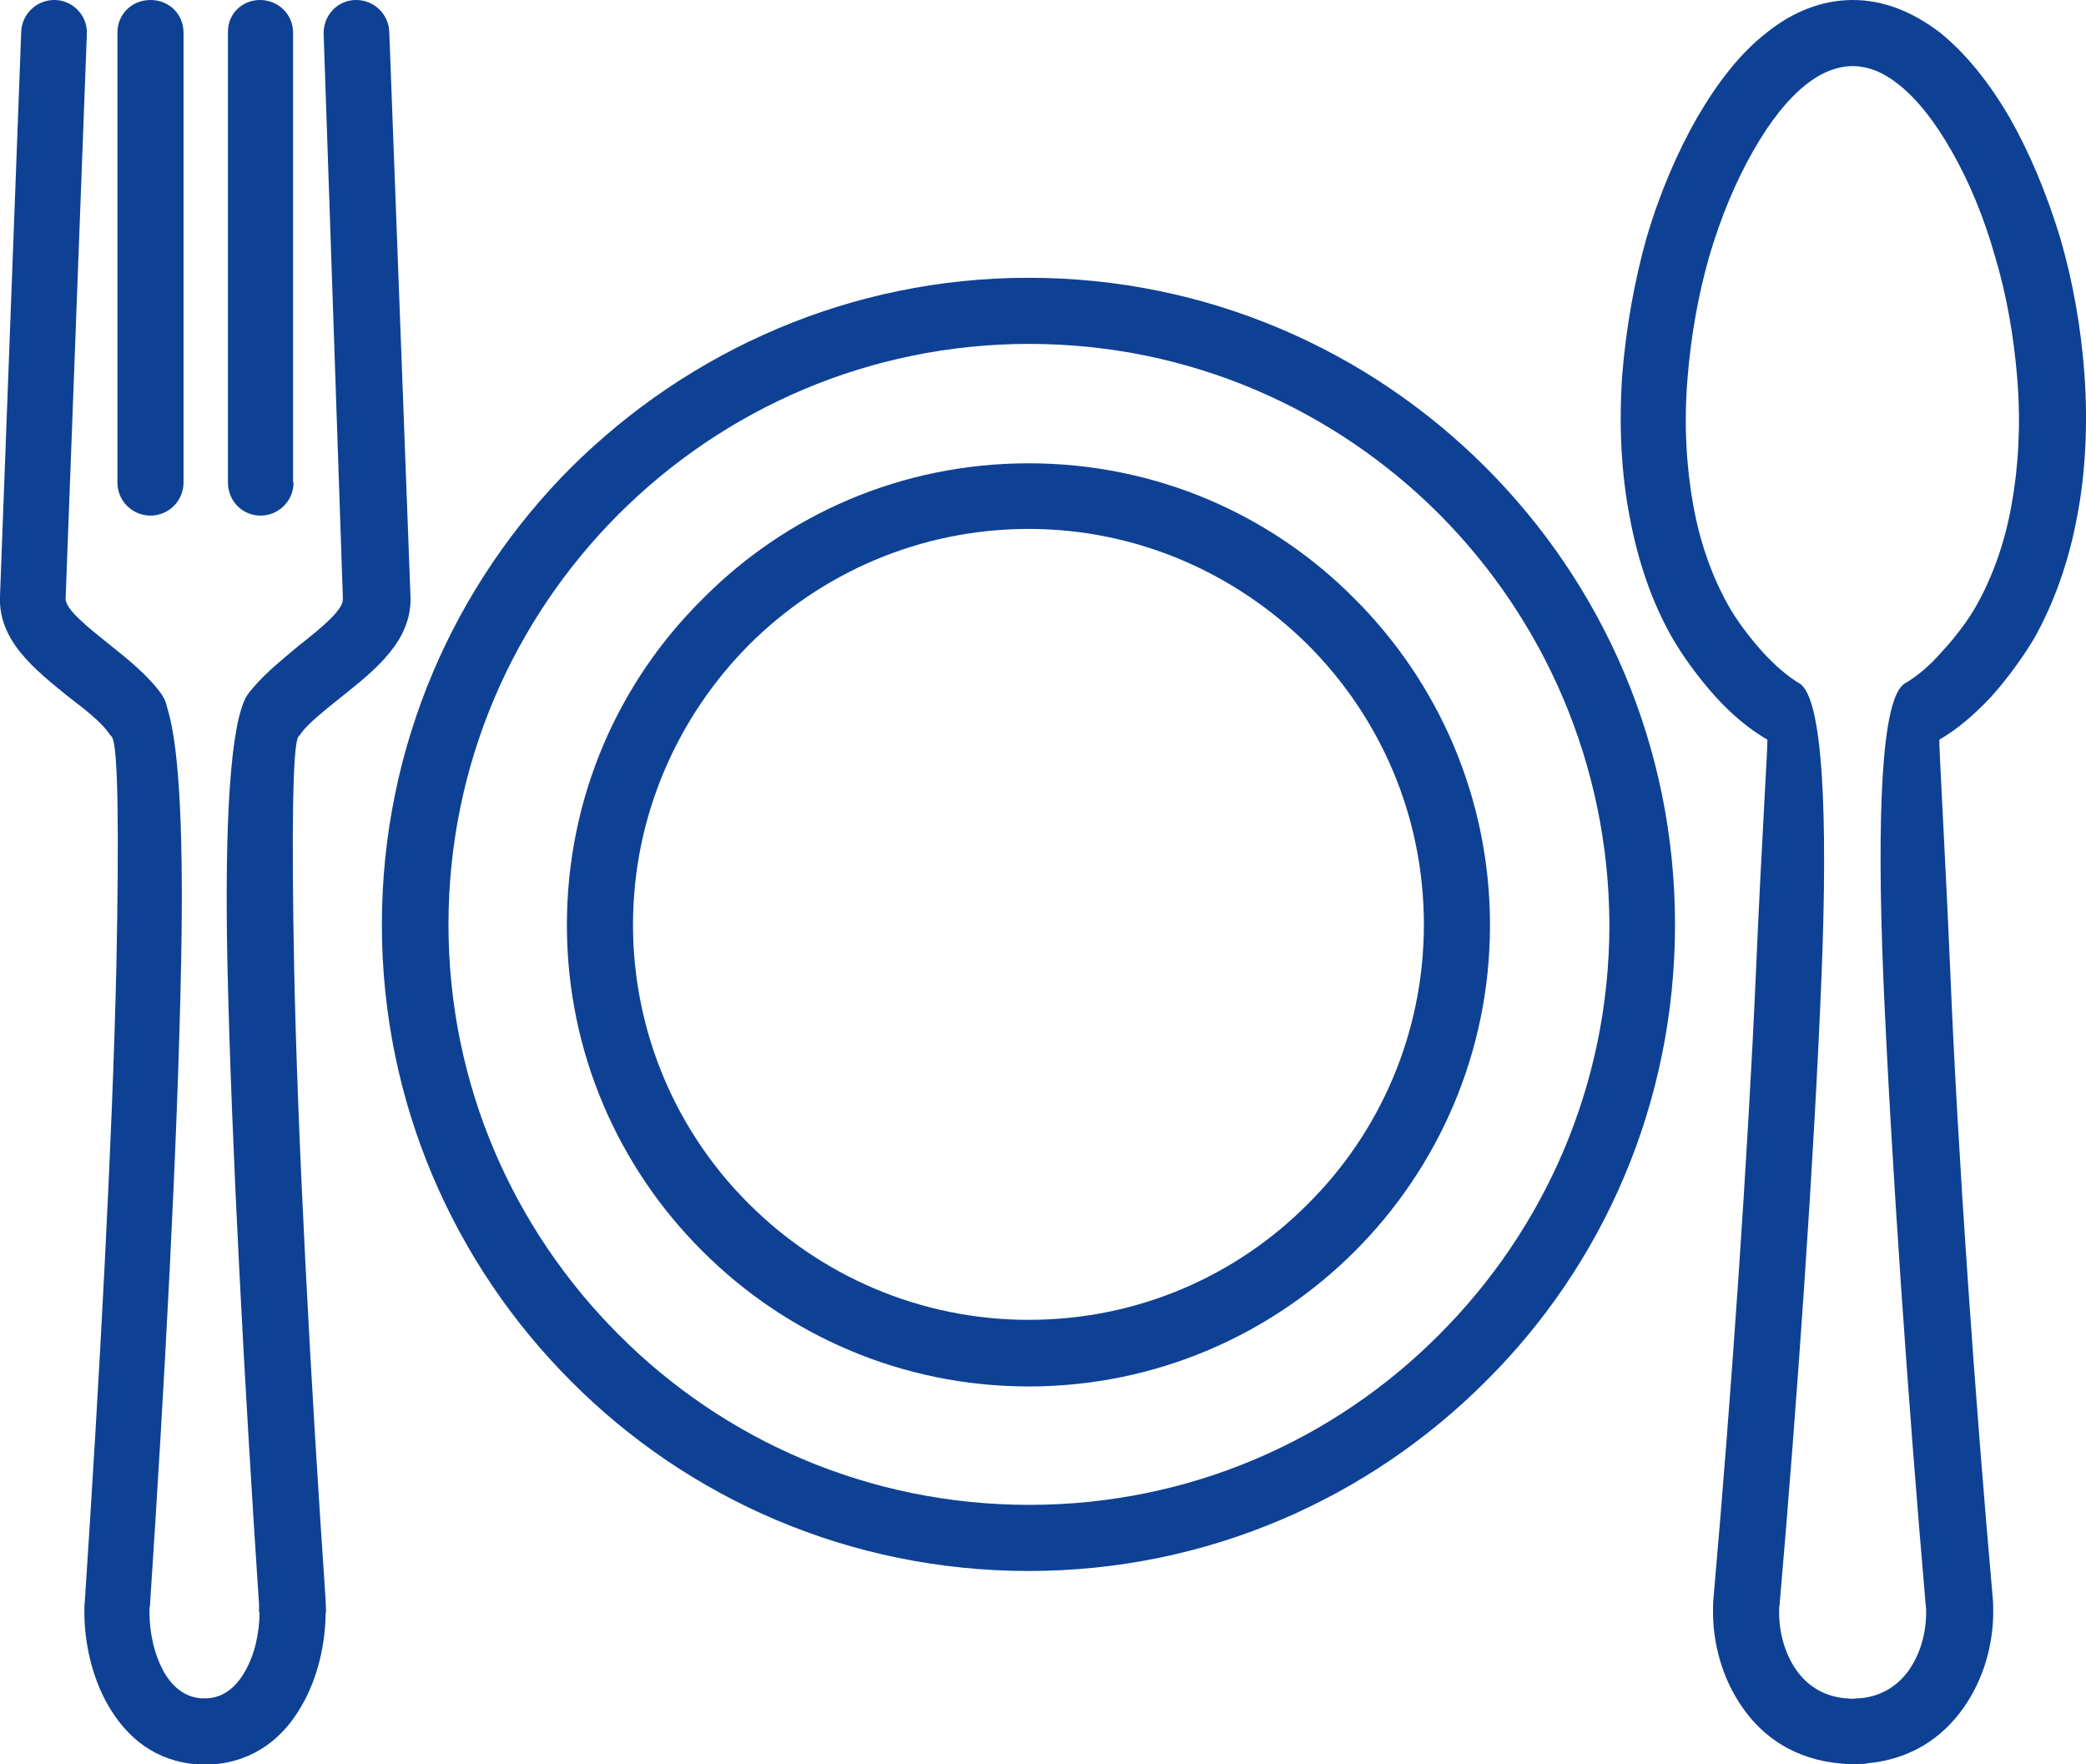 <?xml version="1.0" encoding="utf-8"?>
<!-- Generator: Adobe Illustrator 19.0.0, SVG Export Plug-In . SVG Version: 6.00 Build 0)  -->
<svg version="1.1" id="Layer_1" xmlns="http://www.w3.org/2000/svg" xmlns:xlink="http://www.w3.org/1999/xlink" x="0px" y="0px"
	 viewBox="0 0 422.8 357.6" style="enable-background:new 0 0 422.8 357.6;" xml:space="preserve">
<path style="fill:#0E4194;clip-rule:evenodd;" d="M375.5,0L375.5,0c6.3,0,12.2,2.4,17.7,6.6c5.1,4.1,9.9,10,14.1,17.2c4,7,7.5,15.3,10.3,24.5c2.5,8.6,4.2,18,4.9,27.7
	c0.7,10.1,0.2,19.9-1.5,28.7c-1.7,9.2-4.7,17.5-8.6,24.5c-2,3.4-5.2,8-8.9,12.1c-3.1,3.3-6.6,6.4-10.4,8.6c-0.2,0.2,1,19.4,2.2,47.2
	c1.5,36.6,5,86.2,8.6,126.8c0.1,0.9,0.1,1.9,0.1,2.8c0,6.5-1.9,13.6-6,19.4c-4.3,6.1-10.7,10.5-19.7,11.3c-0.2,0.1-0.4,0.1-0.6,0.1
	c-0.9,0-1.5,0.1-2.1,0.1c-0.8,0-1.6-0.1-2.7-0.2l0,0c-8.9-0.8-15.5-5.2-19.7-11.3c-4.1-5.8-6-12.9-6-19.4c0-0.9,0-1.8,0.1-2.8
	c3.6-40.7,7-90.2,8.6-126.8c1.2-27.8,2.5-47,2.3-47.2c-3.8-2.2-7.3-5.2-10.4-8.6c-3.7-4.1-6.9-8.6-8.9-12.1c-4-7-6.9-15.3-8.6-24.5
	c-1.7-8.8-2.2-18.6-1.5-28.7c0.8-9.8,2.5-19.1,4.9-27.7c2.7-9.2,6.3-17.5,10.3-24.5c4.2-7.2,8.8-13.1,14.1-17.2
	C363.3,2.4,369.3,0,375.5,0L375.5,0z M375.5,13.4c-3.1,0-6.4,1.3-9.4,3.7c-3.8,3-7.4,7.6-10.7,13.4c-3.5,6.1-6.6,13.4-9,21.6
	c-2.2,7.7-3.7,16.1-4.4,25c-0.7,9-0.2,17.6,1.2,25.3c1.4,7.8,3.9,14.6,7.1,20.3c1.5,2.7,4.1,6.3,7.1,9.6c2.3,2.5,4.8,4.7,7.3,6.2
	c4.8,2.8,5.8,26.7,4.5,59.2c-1.5,37.4-5,87.2-8.5,127.5c-0.1,0.6-0.1,1-0.1,1.6c0,4,1.1,8.3,3.5,11.7c2.1,3,5.4,5.3,9.9,5.7l0,0
	c0.3,0,0.8,0.1,1.5,0.1l1.1-0.1h0.4c4.5-0.4,7.8-2.7,9.9-5.7c2.4-3.4,3.5-7.7,3.5-11.7c0-0.6,0-1-0.1-1.6
	c-3.5-40.3-7-90.1-8.6-127.5c-1.3-32.5-0.4-56.4,4.4-59.2c2.6-1.5,5.1-3.7,7.3-6.2c3.1-3.3,5.7-6.9,7.2-9.6
	c3.2-5.7,5.7-12.5,7.1-20.3c1.4-7.7,1.9-16.2,1.2-25.3c-0.7-8.9-2.2-17.3-4.5-25c-2.3-8.2-5.4-15.5-8.9-21.6
	c-3.3-5.8-6.9-10.4-10.7-13.4C381.8,14.7,378.7,13.4,375.5,13.4L375.5,13.4z"/>
<path style="fill:#0E4194;clip-rule:evenodd;" d="M4.3,6.5C4.4,2.8,7.5-0.1,11.2,0c3.6,0.1,6.6,3.2,6.4,6.9l-4.3,114.4c-0.1,2.2,4.6,5.9,9.1,9.5c3.9,3.1,7.8,6.3,10.4,10
	c0.6,0.9,0.9,1.7,1.1,2.7c2.6,8.1,3.3,27.3,2.8,52.1c-0.7,36.4-3.4,86-6.3,129.7v0.1c-0.1,0.3-0.1,0.8-0.1,1.4c0,4,0.9,8.5,3,12.2
	c1.7,2.9,4.2,5,7.5,5.2h1.3c3.3-0.2,5.8-2.4,7.4-5.2c2.2-3.6,3.1-8.3,3.1-12.2h-0.1c0-0.7,0-1.1,0-1.4v-0.2
	c-2.9-43.7-5.6-93.2-6.4-129.6c-0.6-28.2,0.5-49.1,4-54.7l0,0c2.7-3.7,6.6-6.8,10.4-10c4.6-3.6,9.1-7.3,9-9.5L65.6,6.9
	C65.5,3.2,68.3,0.1,72,0c3.7-0.1,6.8,2.8,6.9,6.5l4.3,114.4c0.3,8.9-6.9,14.7-14.2,20.5c-3.1,2.5-6.3,5-7.9,7.1l0,0
	c-0.2,0.3-0.4,0.6-0.6,0.8c-1.2,1.3-1.4,19.6-0.9,46c0.7,35.7,3.4,85.2,6.4,129v0.1c0,0.9,0.1,1.7,0.1,2.4h-0.1
	c0,6-1.5,13.1-4.8,18.8c-3.7,6.6-9.7,11.4-18.1,12c-0.7,0-1.1,0.1-1.5,0.1c-0.4,0-0.9-0.1-1.5-0.1c-8.6-0.6-14.4-5.4-18.2-12
	c-3.3-5.7-4.8-12.8-4.8-18.8c0-0.7,0-1.5,0.1-2.4c2.9-43.8,5.6-93.3,6.4-129.1c0.5-25.8,0.4-43.9-0.9-45.9c-0.2-0.3-0.5-0.5-0.7-0.9
	c-1.5-2.1-4.7-4.7-7.9-7.1C6.9,135.6-0.4,129.8,0,120.8L4.3,6.5z"/>
<path style="fill:#0E4194;clip-rule:evenodd;" d="M37.2,97.8c0,3.7-3,6.7-6.7,6.7s-6.7-3-6.7-6.7V6.6c0-3.7,2.9-6.6,6.7-6.6s6.7,2.9,6.7,6.6V97.8z"/>
<path style="fill:#0E4194;clip-rule:evenodd;" d="M59.5,97.8c0,3.7-3,6.7-6.7,6.7s-6.6-3-6.6-6.7V6.6C46.1,2.9,49,0,52.7,0s6.7,2.9,6.7,6.6V97.8z"/>
<path style="fill:#0E4194;clip-rule:evenodd;" d="M208.5,56.3c36.2,0,68.9,14.7,92.6,38.4c23.8,23.8,38.4,56.5,38.4,92.7c0,36.2-14.6,69-38.4,92.6
	c-23.7,23.7-56.4,38.4-92.6,38.4c-36.2,0-69-14.6-92.7-38.4c-23.7-23.7-38.4-56.4-38.4-92.6c0-36.2,14.7-69,38.4-92.7
	C139.6,71.1,172.3,56.3,208.5,56.3L208.5,56.3z M291.7,104.2c-21.3-21.3-50.6-34.5-83.1-34.5c-32.5,0-61.9,13.2-83.2,34.5
	s-34.5,50.7-34.5,83.2c0,32.5,13.2,61.8,34.5,83.1c21.3,21.4,50.7,34.5,83.2,34.5c32.5,0,61.8-13.1,83.1-34.5
	c21.3-21.3,34.5-50.6,34.5-83.1C326.1,154.9,312.9,125.5,291.7,104.2L291.7,104.2z"/>
<path style="fill:#0E4194;clip-rule:evenodd;" d="M208.5,93.9c25.8,0,49.2,10.4,66.1,27.5c16.9,16.9,27.4,40.3,27.4,66.1c0,25.8-10.5,49.2-27.4,66.1
	c-16.9,16.9-40.3,27.4-66.1,27.4c-25.8,0-49.2-10.5-66.1-27.4c-17-16.9-27.5-40.3-27.5-66.1c0-25.8,10.4-49.2,27.5-66.1
	C159.3,104.3,182.7,93.9,208.5,93.9L208.5,93.9z M265.1,130.7c-14.5-14.4-34.5-23.5-56.6-23.5c-22.1,0-42.2,9-56.7,23.5
	c-14.4,14.5-23.5,34.6-23.5,56.7c0,22.1,9,42.2,23.5,56.6c14.5,14.5,34.6,23.5,56.7,23.5c22.1,0,42.1-8.9,56.6-23.5
	c14.5-14.4,23.5-34.5,23.5-56.6C288.6,165.3,279.7,145.3,265.1,130.7L265.1,130.7z"/>
</svg>
